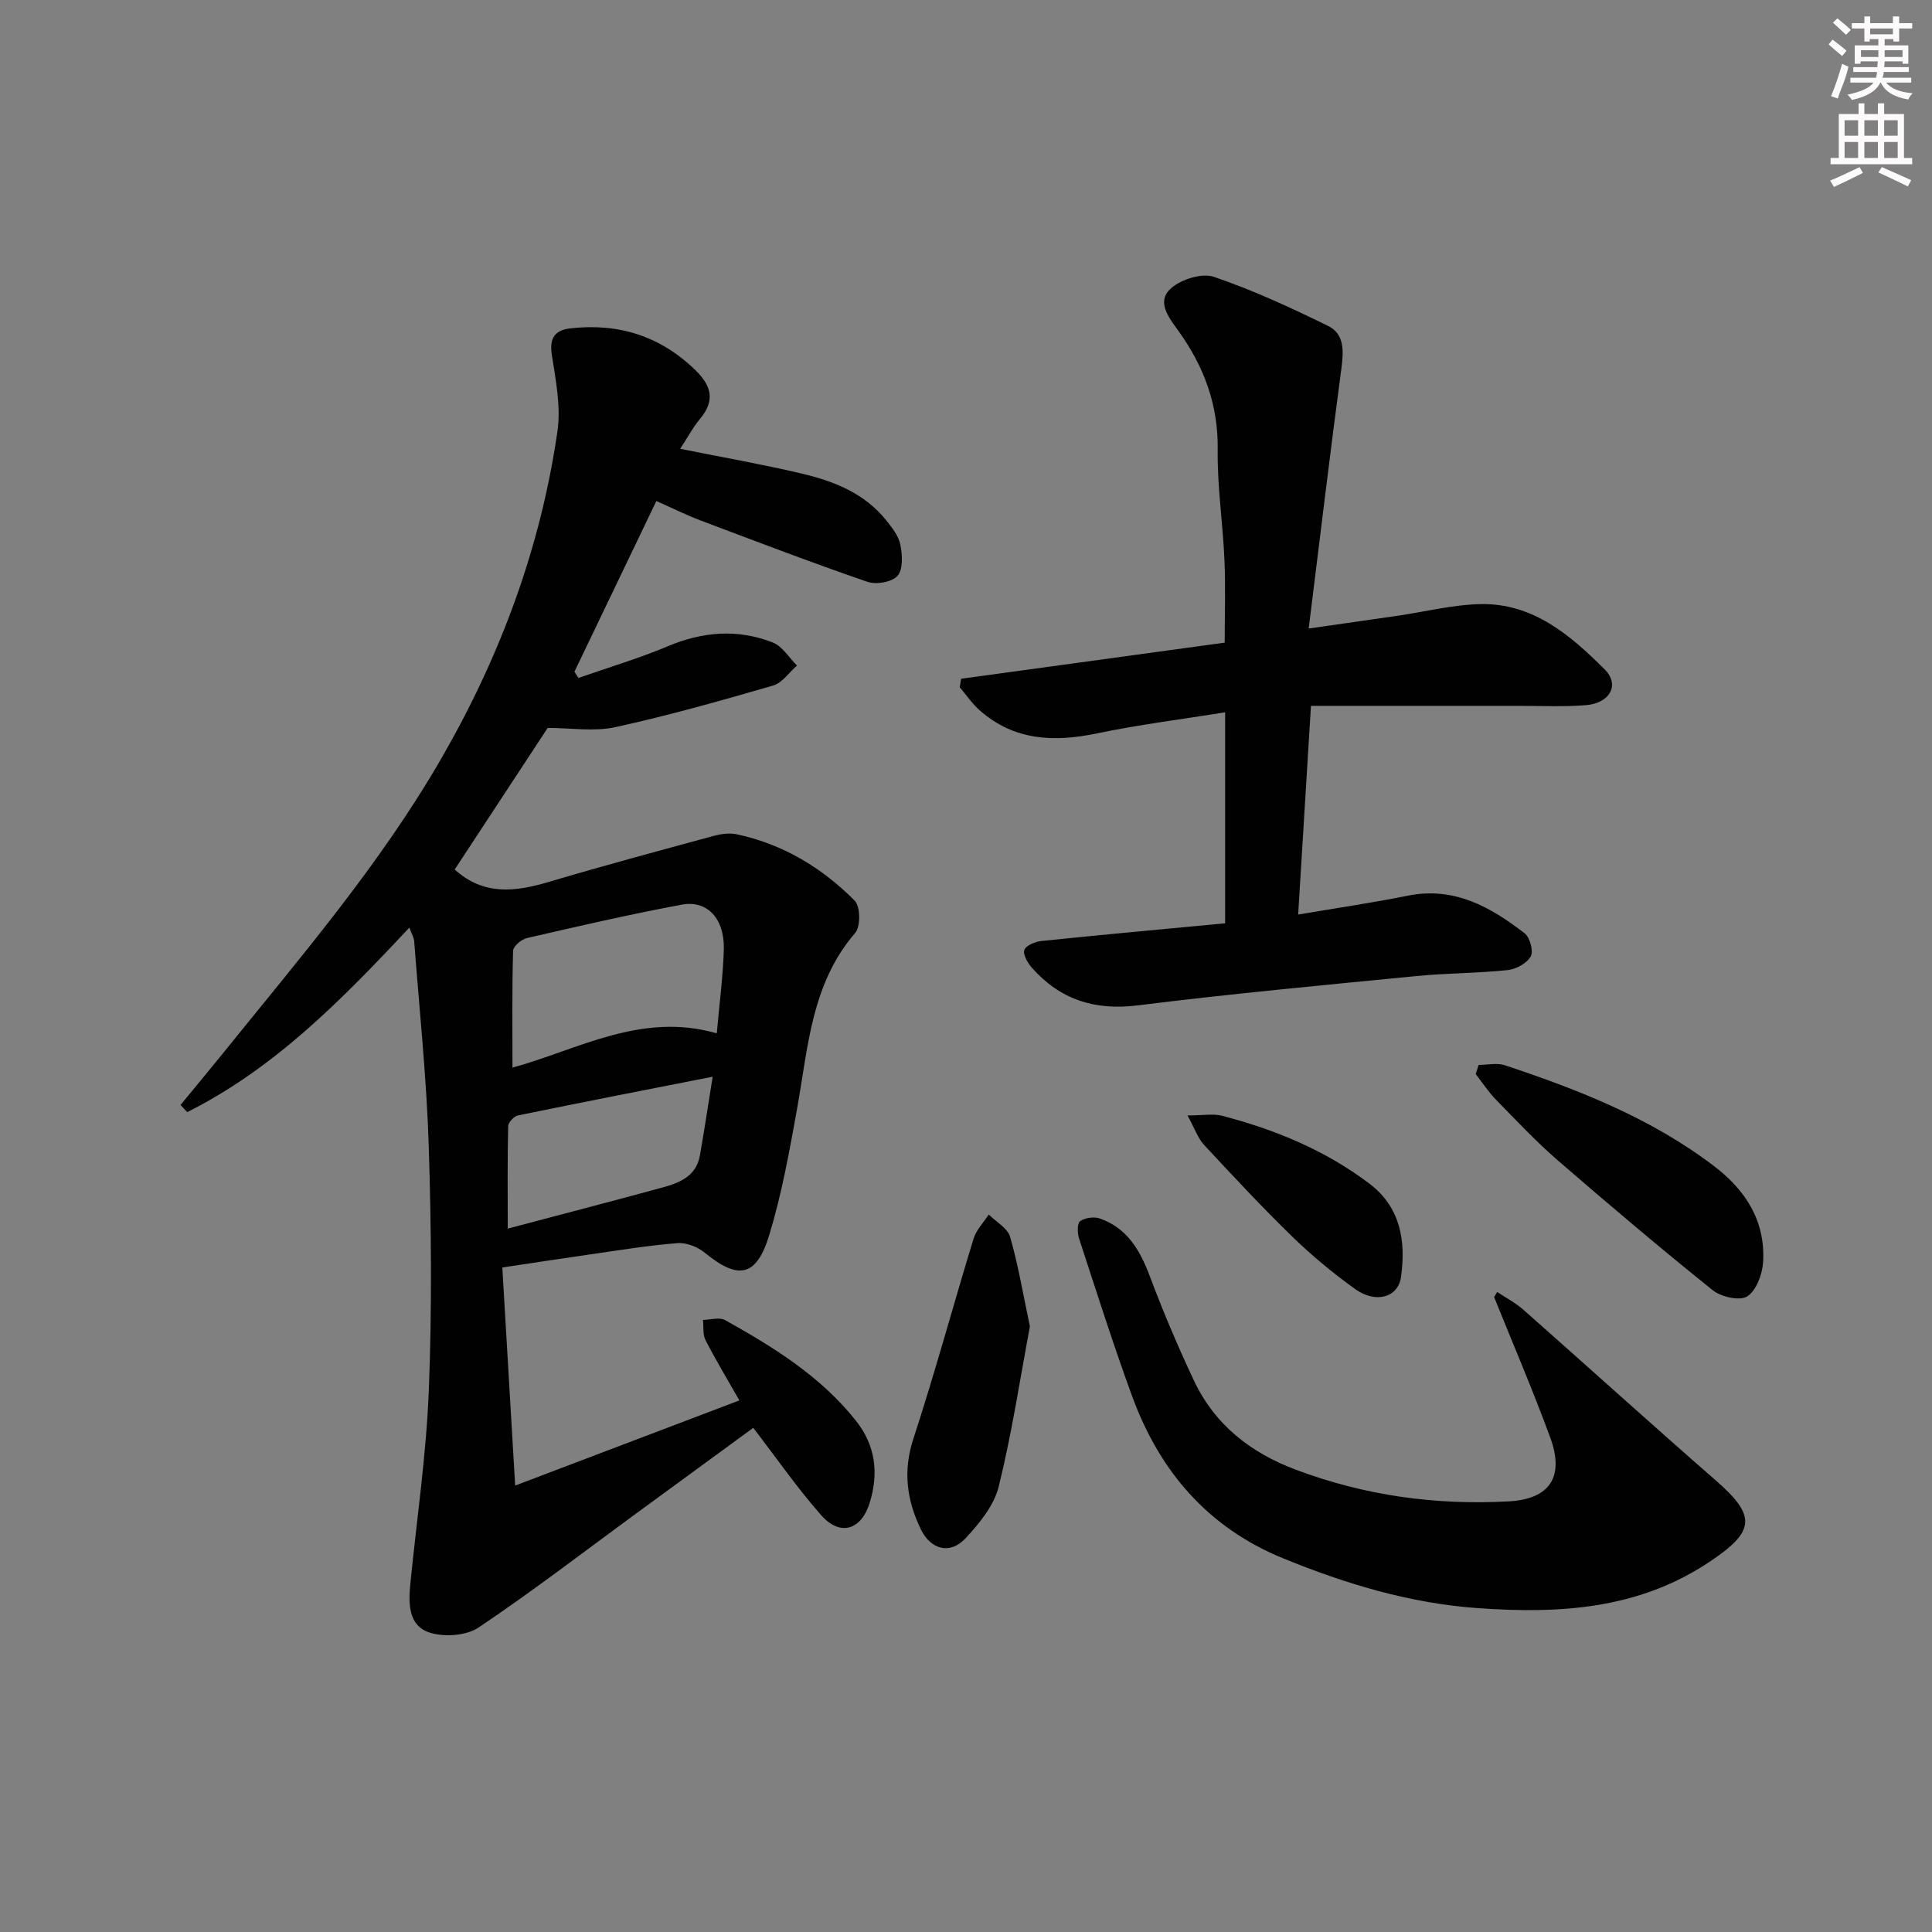<svg enable-background="new 0 0 400 400" viewBox="0 0 400 400" xmlns="http://www.w3.org/2000/svg"><rect x="0" y="0" width="400" height="400" fill="#808080" stroke="none"/><g fill="#010102"><path d="m84.75 192.05c-14.08 15.06-28 29.2-45.99 38.2-.46-.49-.92-.99-1.38-1.48 2.87-3.5 5.77-6.97 8.61-10.49 15.97-19.81 32.61-39.11 45.41-61.3 12.18-21.12 20.52-43.56 24.01-67.67.74-5.1-.33-10.55-1.15-15.76-.55-3.49.55-5.18 3.79-5.56 9.99-1.15 18.69 1.57 25.98 8.7 3.24 3.17 4.07 6.22.96 9.96-1.56 1.87-2.72 4.07-4.16 6.27 8.67 1.74 16.91 3.19 25.04 5.1 6.69 1.57 13.07 4.05 17.58 9.67 1.23 1.53 2.6 3.26 2.96 5.09.42 2.1.59 5.08-.58 6.43-1.13 1.3-4.4 1.88-6.21 1.26-11.6-3.99-23.06-8.37-34.54-12.7-2.93-1.11-5.74-2.51-9.19-4.04-5.71 11.9-11.34 23.62-16.96 35.34.28.43.56.86.83 1.29 6.17-2.16 12.46-4.02 18.47-6.55 7.26-3.06 14.51-3.64 21.78-.78 1.98.78 3.35 3.13 5 4.76-1.63 1.42-3.05 3.59-4.93 4.14-10.82 3.14-21.68 6.21-32.69 8.62-4.4.96-9.19.16-14 .16-6.34 9.65-12.86 19.58-19.25 29.31 6.05 5.49 12.63 4.61 19.56 2.55 11.27-3.35 22.62-6.4 33.96-9.48 1.57-.43 3.38-.69 4.93-.35 9.52 2.05 17.61 6.91 24.37 13.74 1.18 1.19 1.24 5.35.1 6.67-9.09 10.53-9.74 23.64-12.02 36.33-1.58 8.79-3.17 17.65-5.76 26.17-2.66 8.77-6.44 9.39-13.37 3.71-1.48-1.21-3.81-2.13-5.66-1.98-5.95.46-11.87 1.44-17.79 2.29-5.89.84-11.77 1.75-18.46 2.75.87 14.79 1.74 29.46 2.66 45.15 16.19-6.15 31.15-11.83 46.42-17.63-2.53-4.44-4.91-8.39-7.01-12.48-.6-1.18-.37-2.78-.53-4.19 1.54-.02 3.41-.61 4.58.04 10.05 5.61 19.81 11.65 27.11 20.86 4.06 5.12 4.71 10.87 2.84 16.94-1.75 5.7-6.13 7.03-10.03 2.62-4.93-5.58-9.19-11.75-14.09-18.11-8.02 5.87-16.31 11.92-24.58 17.98-10.72 7.85-21.26 15.97-32.29 23.36-2.55 1.71-7.11 2.02-10.12 1.05-4.49-1.44-4.4-6.09-3.99-10.23 1.33-13.36 3.3-26.7 3.82-40.09.65-16.76.51-33.58-.02-50.35-.45-14.1-1.93-28.18-3-42.26-.03-.93-.59-1.83-1.02-3.03zm63.65 21.9c.54-6.16 1.3-11.75 1.46-17.37.18-6.35-3.4-10.27-8.71-9.28-10.74 2-21.39 4.46-32.04 6.91-1.15.26-2.85 1.7-2.88 2.64-.23 7.92-.13 15.85-.13 24.19 13.48-3.67 26.67-11.63 42.3-7.09zm-.85 8.97c-14.17 2.79-27.26 5.33-40.32 8.02-.82.17-2 1.44-2.02 2.22-.16 6.89-.09 13.78-.09 21.21 10.73-2.84 21.38-5.61 32-8.5 3.57-.97 7.02-2.34 7.78-6.62.87-4.89 1.6-9.79 2.65-16.33z"/><path d="m198.99 140.53c18.15-2.49 36.3-4.98 54.57-7.48 0-5.91.2-11.52-.05-17.12-.33-7.63-1.51-15.25-1.4-22.86.13-9.3-2.86-17.23-8.15-24.59-1.94-2.7-4.65-6.02-1.5-8.8 2.11-1.86 6.39-3.21 8.87-2.36 8.1 2.75 15.94 6.39 23.64 10.16 3.42 1.68 3.22 5.24 2.75 8.81-2.34 17.55-4.44 35.14-6.77 53.84 7.15-1.03 12.78-1.82 18.4-2.64 5.73-.84 11.44-2.3 17.18-2.42 10.84-.22 18.6 6.43 25.7 13.52 3.18 3.17 1.12 6.99-3.85 7.4-4.63.38-9.32.14-13.98.15-14.14.01-28.27 0-42.98 0-.88 14.34-1.74 28.33-2.65 43.21 8.11-1.38 15.45-2.45 22.7-3.91 9.6-1.93 17.14 2.33 24.21 7.81 1.09.85 1.85 3.71 1.24 4.77-.81 1.43-3.04 2.65-4.78 2.83-6.27.65-12.62.62-18.89 1.23-19.23 1.89-38.48 3.67-57.65 6.07-8.92 1.11-16.08-1.16-21.93-7.76-.89-1-1.94-2.8-1.59-3.72.37-.96 2.3-1.73 3.62-1.86 12.54-1.29 25.1-2.44 37.95-3.65 0-14.48 0-28.54 0-43.68-8.99 1.44-17.81 2.54-26.48 4.35-8.92 1.86-17.17 1.55-24.32-4.75-1.57-1.38-2.78-3.19-4.15-4.8.1-.58.2-1.16.29-1.75z"/><path d="m309.98 267.49c1.81 1.21 3.79 2.24 5.41 3.67 13.34 11.78 26.52 23.72 39.93 35.42 8.42 7.36 8.01 10.5-1.38 16.78-14.76 9.87-31.11 10.78-47.93 9.59-14.05-.99-27.35-5-40.34-10.31-15.68-6.41-25.62-18.1-31.3-33.64-3.93-10.75-7.39-21.67-10.95-32.55-.37-1.13-.42-3.17.21-3.62 1.01-.72 2.89-.97 4.1-.55 5.65 1.99 8.31 6.58 10.33 11.96 2.73 7.28 5.78 14.47 9.09 21.51 4.32 9.19 11.71 15.01 21.19 18.56 14.25 5.34 28.94 7.37 44.05 6.53 8.45-.47 11.56-5.04 8.58-13.18-3.59-9.81-7.73-19.43-11.63-29.12.21-.35.43-.7.64-1.05z"/><path d="m306.13 220.48c1.82 0 3.8-.47 5.44.07 15.31 5.09 30.26 10.95 43.28 20.86 6.65 5.06 10.68 11.44 10.18 19.9-.15 2.52-1.41 5.89-3.3 7.1-1.54.98-5.4.11-7.14-1.29-10.87-8.73-21.51-17.73-32.05-26.86-4.51-3.91-8.63-8.3-12.81-12.58-1.57-1.6-2.81-3.52-4.2-5.3.19-.63.39-1.26.6-1.9z"/><path d="m213.23 274.62c-2.04 10.86-3.74 22.15-6.46 33.18-.97 3.92-4.02 7.63-6.89 10.71-3.17 3.39-7.18 2.36-9.24-1.9-2.9-6.01-3.73-12.04-1.53-18.75 4.48-13.69 8.24-27.61 12.45-41.39.56-1.82 2.07-3.35 3.15-5.02 1.53 1.53 3.91 2.82 4.43 4.65 1.68 5.83 2.67 11.85 4.09 18.52z"/><path d="m245.86 230.94c3.3 0 5.35-.41 7.16.07 11.01 2.87 21.43 7.16 30.55 14.09 6.43 4.88 7.53 11.9 6.49 19.3-.6 4.25-5.23 5.54-9.5 2.48-4.57-3.28-8.95-6.91-12.99-10.83-6.31-6.14-12.32-12.59-18.31-19.04-1.25-1.37-1.88-3.3-3.4-6.07z"/></g><path d="m378.6 9.2.8-1c.9.7 1.9 1.4 2.9 2.3l-.9 1.1c-1.1-.9-2-1.7-2.8-2.4zm.5 10.7c.9-2.1 1.6-4.3 2.3-6.7.4.2.8.4 1.3.6-.7 3.1-1.5 4.3-2.2 6.6zm.4-15.2.9-.9c1 .8 2 1.6 2.8 2.4l-1 1c-1-.9-1.9-1.8-2.7-2.5zm12.5-1.3h1.2v1.4h2.7v1.1h-2.7v2.7h-1.2v-.5h-1.8v1.3h4.9v3.8h-1.2v-.5h-3.7c0 .4-.1.9-.1 1.2h5.1v1h-5.2c0 .5-.1.9-.3 1.2h6v1h-5.2c1.1 1.3 2.9 2 5.5 2.2-.4.4-.7.8-.9 1.3-2.9-.5-4.8-1.6-5.7-3.5h-.1c-.8 1.7-2.7 2.9-5.9 3.6-.2-.4-.6-.8-.9-1.1 2.8-.6 4.6-1.4 5.4-2.5h-4.8v-1h5.3c.1-.3.2-.7.2-1.2h-4.9v-1h5c0-.4 0-.8.1-1.2h-3.6v.5h-1.2v-3.8h4.9v-1.3h-1.8v.5h-1.1v-2.7h-2.6v-1.1h2.6v-1.4h1.2v1.4h4.7v-1.4zm-6.7 8.4h3.6c0-.4 0-.9 0-1.4h-3.6zm1.9-4.7h4.7v-1.2h-4.7zm6.7 3.3h-3.7v1.4h3.7z" fill="#fcfafa"/><path d="m384.7 21.4h1.3v2.2h2.8v-2.2h1.3v2.2h4.1v9.1h1.7v1.3h-16.9v-1.3h1.7v-9.1h4.1v-2.2zm.3 13.2.7 1.2c-1.8.9-3.8 1.9-6 2.9-.2-.4-.5-.8-.8-1.3 2.4-1 4.4-2 6.1-2.8zm-3.1-6.5h2.8v-3.2h-2.8zm0 4.6h2.8v-3.3h-2.8v3.2zm4.1-4.6h2.8v-3.2h-2.8zm0 4.6h2.8v-3.3h-2.8zm3.6 1.9c2.1.9 4.1 1.8 6.1 2.7l-.7 1.3c-2.2-1.1-4.2-2-6.1-2.9zm3.3-9.7h-2.8v3.2h2.8zm-2.8 7.8h2.8v-3.3h-2.8z" fill="#fcfafa"/></svg>